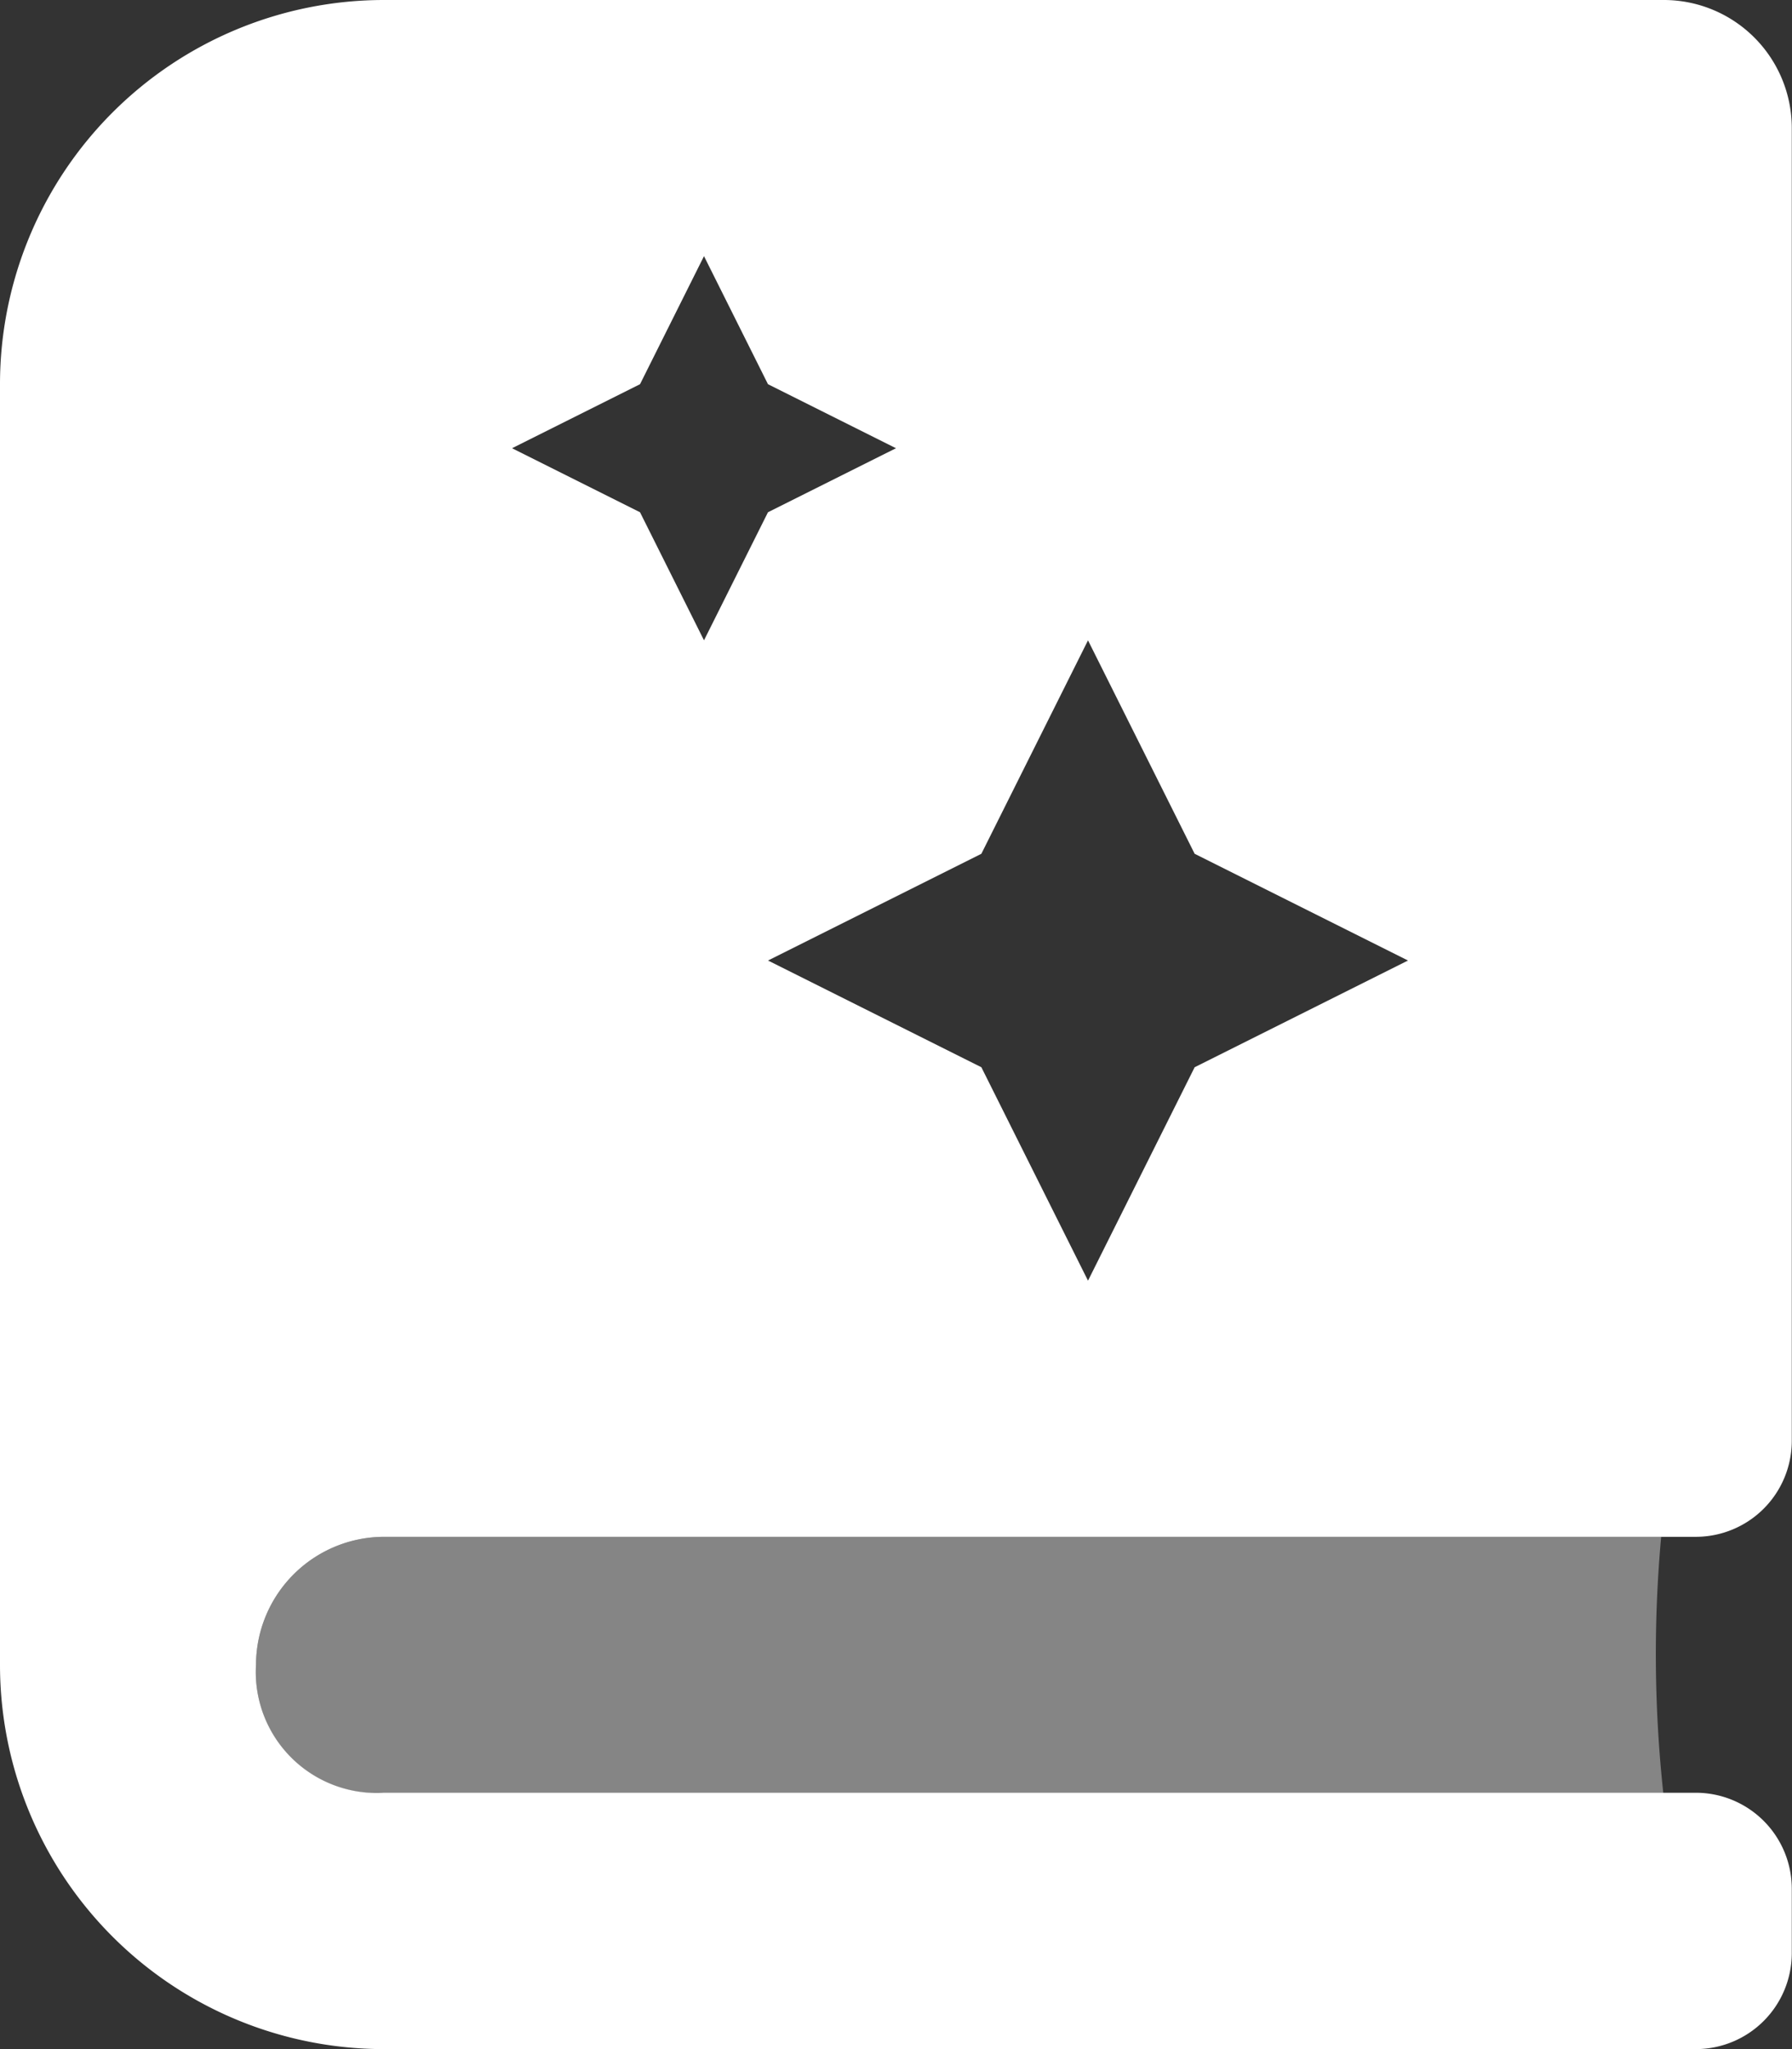 <svg xmlns="http://www.w3.org/2000/svg" width="43.105" height="49.263" viewBox="0 0 43.105 49.263"><rect x="0" y="0" width="43.105" height="49.263" fill="#333333" stroke="none"/><defs><style>.a,.b{fill:#fff;}.a{opacity:0.4;}</style></defs><path class="a" d="M67.079,390.158A2.909,2.909,0,0,1,64,387.079,3.085,3.085,0,0,1,67.079,384H97.8a31.17,31.17,0,0,0,.051,6.158Z" transform="translate(-57.842 -347.053)"/><path class="b" d="M9.237,36.947H40.8A2.309,2.309,0,0,0,43.1,34.638V3.079A3.079,3.079,0,0,0,40.026,0H9.237A9.237,9.237,0,0,0,0,9.237V40.026a9.237,9.237,0,0,0,9.237,9.237H40.8A2.309,2.309,0,0,0,43.1,46.954V45.414A2.309,2.309,0,0,0,40.8,43.1H9.237a2.909,2.909,0,0,1-3.079-3.079A3.085,3.085,0,0,1,9.237,36.947ZM26.171,15.395l2.565,5.131,5.132,2.566-5.132,2.566-2.565,5.131-2.565-5.131-5.132-2.566,5.132-2.566ZM15.395,9.237l1.539-3.079,1.539,3.079,3.079,1.539-3.079,1.539-1.539,3.079-1.539-3.079-3.079-1.539Z"/></svg>